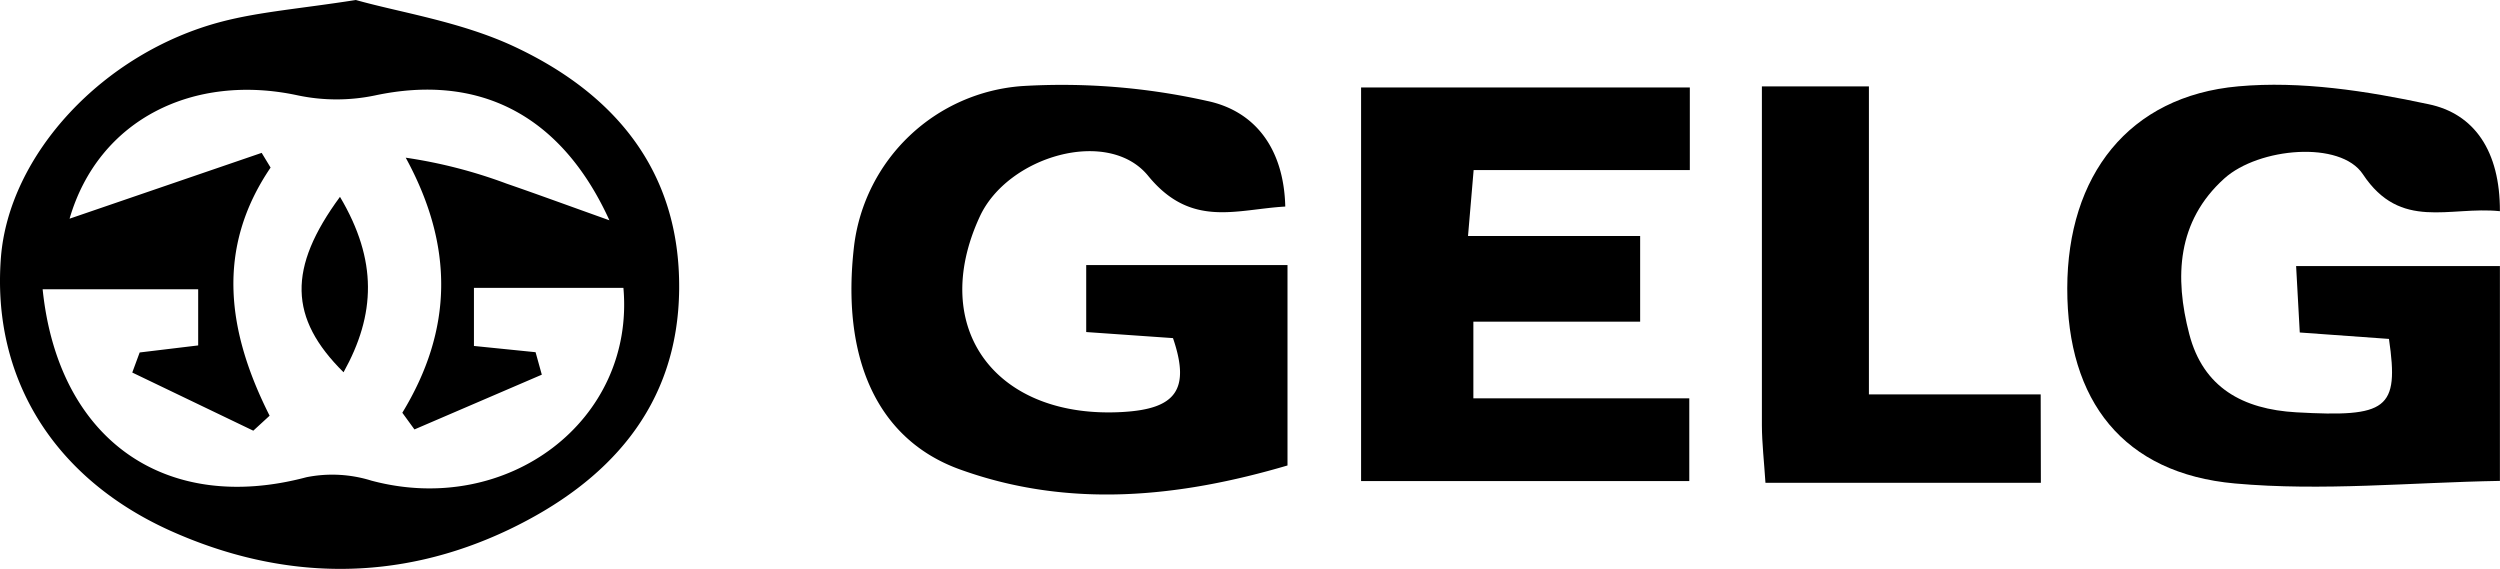 <svg id="Layer_1" data-name="Layer 1" xmlns="http://www.w3.org/2000/svg" viewBox="0 0 280.31 63.78"><title>logo_gelg</title><path d="M44,8.93c4.91,1.39,11.7,2.41,17.67,5.18,11.3,5.26,18.69,13.94,18.58,27.21s-8,21.69-19.11,27c-12.43,5.92-25.39,5.77-38,.09C10,62.46,3.18,51.19,4.2,37.84c.88-11.55,11.44-23,24.75-26.48C33.2,10.25,37.65,9.92,44,8.93Zm6.57,48.15-1.36-1.87c5.67-9.32,5.82-18.64.38-28.6a55.25,55.25,0,0,1,11.31,2.91c3.37,1.16,6.71,2.39,11.53,4.11-5.53-12.14-14.93-16.42-26.28-14a21.09,21.09,0,0,1-8.63,0c-11.62-2.52-22.35,2.61-25.62,13.82l21.54-7.38,1,1.65c-6.2,9.12-4.85,18.43-.11,27.82l-1.83,1.68L18.93,50.7l.83-2.25,6.56-.79v-6.3H8.88c1.75,17,13.87,25.26,29.57,21.08a14.73,14.73,0,0,1,7.29.38C61,66.91,75.31,56.09,74,41.21H57.24v6.51l6.91.7.7,2.52Z" transform="translate(-4.1 -8.93)"/><path d="M135.62,46.84l-9.73-.68V38.65h22.57V61.12c-12.11,3.56-24.45,4.88-36.74.44C102.39,58.19,98.38,49,99.87,36.44a20.47,20.47,0,0,1,18.84-17.86,74.45,74.45,0,0,1,20.7,1.66c5.37,1.11,8.64,5.3,8.8,11.85-5.5.31-10.56,2.46-15.38-3.45-4.47-5.47-15.75-2.22-18.88,4.59-5.81,12.57,1.87,22.75,16.1,21.89C135.79,54.77,137.64,52.74,135.62,46.84Z" transform="translate(-4.1 -8.93)"/><path d="M284.4,32.61c-5.68-.59-11.13,2.24-15.36-4.14-2.51-3.81-11.68-3-15.54.47-5.33,4.81-5.59,11.08-3.93,17.45,1.56,6,6,8.43,12,8.77,10.19.57,11.55-.32,10.39-8.23l-10-.72c-.13-2.39-.25-4.61-.41-7.45H284.4V62.85c-10,.17-19.92,1.17-29.7.29-12.52-1.12-18.83-9.26-18.81-21.89s6.87-21.54,19.18-22.64c7-.63,14.35.51,21.31,2C281.54,21.67,284.42,25.88,284.4,32.61Z" transform="translate(-4.1 -8.93)"/><path d="M156.71,62.87V18.74h36.86V28H169.33c-.21,2.48-.38,4.44-.63,7.39H188V45H169.3v8.59h24.21v9.28Z" transform="translate(-4.1 -8.93)"/><path d="M232.93,63.06H202.05c-.15-2.34-.39-4.39-.4-6.44,0-12.58,0-25.15,0-38h12V53.15h19.26Z" transform="translate(-4.1 -8.93)"/><path d="M42.22,31c4.23,7.14,4,13.19.4,19.67C36.49,44.6,36.34,39,42.22,31Z" transform="translate(-4.1 -8.93)"/></svg>